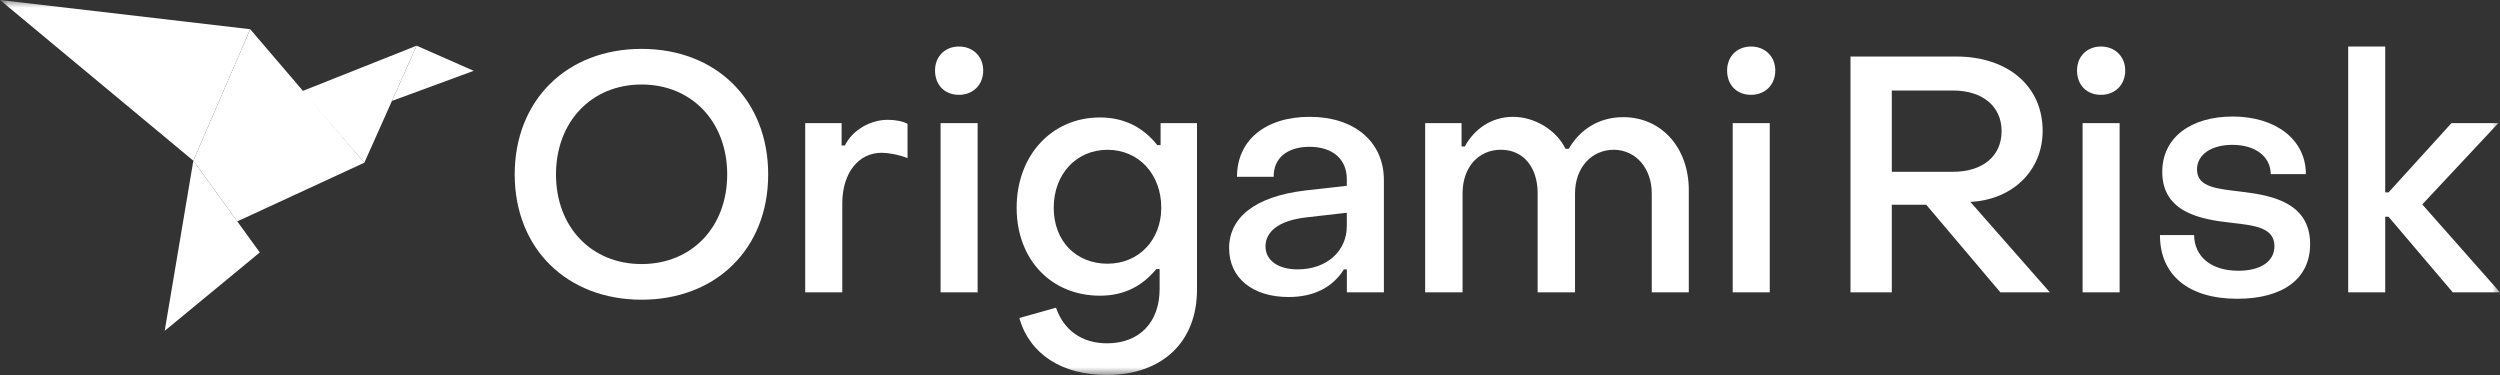 <svg width="160" height="24" viewBox="0 0 160 24" fill="none" xmlns="http://www.w3.org/2000/svg">
<rect x="0" y="0" width="160" height="24" fill="#333333" stroke="none"/>
<mask id="mask0_1_22" style="mask-type:luminance" maskUnits="userSpaceOnUse" x="0" y="0" width="160" height="24">
<path d="M160 0H0V24H160V0Z" fill="white"/>
</mask>
<g mask="url(#mask0_1_22)">
<path d="M32.941 11.164C32.941 6.411 36.278 3.128 41.062 3.128C45.847 3.128 49.164 6.411 49.164 11.164C49.164 15.918 45.828 19.181 41.062 19.181C36.297 19.181 32.941 15.92 32.941 11.164ZM46.541 11.164C46.541 7.797 44.275 5.408 41.062 5.408C37.85 5.408 35.584 7.797 35.584 11.164C35.584 14.532 37.85 16.899 41.062 16.899C44.275 16.899 46.541 14.532 46.541 11.164Z" fill="white"/>
<path d="M51.533 18.711V7.881H53.863V9.311H54.073C54.554 8.329 55.69 7.668 56.823 7.668C57.285 7.668 57.767 7.753 58.082 7.925V10.12C57.495 9.885 56.823 9.778 56.424 9.778C54.934 9.778 53.906 11.079 53.906 13.02V18.711H51.535H51.533Z" fill="white"/>
<path d="M59.842 4.514C59.842 3.617 60.471 2.978 61.373 2.978C62.275 2.978 62.926 3.617 62.926 4.514C62.926 5.41 62.296 6.069 61.373 6.069C60.45 6.069 59.842 5.429 59.842 4.514ZM60.197 18.711V7.881H62.568V18.711H60.197Z" fill="white"/>
<path d="M65.234 20.354L67.584 19.692C68.087 21.141 69.241 21.972 70.858 21.972C72.914 21.972 74.216 20.63 74.216 18.498V17.219H74.006C73.105 18.307 71.95 18.924 70.395 18.924C67.29 18.924 65.065 16.623 65.065 13.296C65.065 9.97 67.29 7.518 70.395 7.518C71.991 7.518 73.186 8.179 74.068 9.287H74.278V7.879H76.608V18.539C76.608 21.907 74.362 23.998 70.837 23.998C67.963 23.998 65.904 22.675 65.234 20.352V20.354ZM74.321 13.296C74.321 11.143 72.873 9.587 70.88 9.587C68.886 9.587 67.438 11.143 67.438 13.296C67.438 15.45 68.886 16.877 70.88 16.877C72.873 16.877 74.321 15.363 74.321 13.296Z" fill="white"/>
<path d="M78.662 15.898C78.662 13.916 80.32 12.572 83.551 12.189L86.196 11.891V11.464C86.196 10.207 85.314 9.395 83.804 9.395C82.418 9.395 81.496 10.098 81.517 11.314H79.168C79.168 8.969 80.992 7.477 83.826 7.477C86.659 7.477 88.569 9.054 88.569 11.527V18.711H86.199V17.24H86.01C85.276 18.413 84.059 19.009 82.464 19.009C80.177 19.009 78.665 17.793 78.665 15.896L78.662 15.898ZM86.196 14.469V13.616L83.594 13.914C81.727 14.127 80.992 14.895 80.992 15.77C80.992 16.644 81.77 17.24 83.048 17.24C84.916 17.24 86.196 16.068 86.196 14.469Z" fill="white"/>
<path d="M91.21 18.711V7.881H93.54V9.374H93.749C94.358 8.245 95.469 7.477 96.833 7.477C98.198 7.477 99.605 8.308 100.191 9.524H100.401C101.114 8.288 102.333 7.498 103.886 7.498C106.321 7.498 108.083 9.439 108.083 12.167V18.711H105.713V12.378C105.713 10.779 104.706 9.606 103.299 9.584C101.83 9.584 100.802 10.757 100.802 12.378V18.711H98.41V12.378C98.41 10.694 97.487 9.584 96.058 9.584C94.63 9.584 93.604 10.694 93.604 12.378V18.711H91.212H91.21Z" fill="white"/>
<path d="M110.535 4.514C110.535 3.617 111.165 2.978 112.066 2.978C112.968 2.978 113.619 3.617 113.619 4.514C113.619 5.41 112.989 6.069 112.066 6.069C111.143 6.069 110.535 5.429 110.535 4.514ZM110.893 18.711V7.881H113.264V18.711H110.893Z" fill="white"/>
<path d="M118.432 18.711V3.617H125.189C128.504 3.617 130.729 5.514 130.729 8.371C130.729 10.907 128.84 12.72 126.26 12.911H126.093L131.192 18.709H128.022L123.278 13.102H121.075V18.709H118.43L118.432 18.711ZM121.075 10.995H124.998C126.887 10.995 128.103 9.994 128.103 8.392C128.103 6.791 126.865 5.793 124.998 5.793H121.075V10.995Z" fill="white"/>
<path d="M132.93 4.514C132.93 3.617 133.56 2.978 134.461 2.978C135.363 2.978 136.014 3.617 136.014 4.514C136.014 5.41 135.384 6.069 134.461 6.069C133.538 6.069 132.93 5.429 132.93 4.514ZM133.286 18.711V7.881H135.656V18.711H133.286Z" fill="white"/>
<path d="M138.239 15.046H140.421C140.443 16.41 141.492 17.328 143.255 17.328C144.681 17.328 145.564 16.732 145.564 15.751C145.564 14.556 144.283 14.428 142.814 14.258C140.841 14.045 138.385 13.597 138.385 10.997C138.385 8.802 140.209 7.458 142.897 7.458C145.585 7.458 147.576 8.887 147.576 11.145H145.33C145.308 9.994 144.323 9.27 142.873 9.27C141.53 9.27 140.608 9.888 140.608 10.847C140.608 12.02 141.972 12.083 143.503 12.276C145.497 12.511 147.848 13.023 147.848 15.625C147.848 17.841 146.107 19.121 143.19 19.121C140.064 19.121 138.237 17.607 138.237 15.048L138.239 15.046Z" fill="white"/>
<path d="M150.284 18.711V2.978H152.654V12.315H152.864L156.893 7.881H159.893L155.025 13.083L160 18.711H156.978L152.864 13.87H152.654V18.711H150.284Z" fill="white"/>
<path d="M26.664 2.924L23.318 10.413L19.345 5.832L26.664 2.924Z" fill="white"/>
<path d="M12.374 10.285L16.626 16.157L10.54 21.175L12.374 10.285Z" fill="white"/>
<path d="M16.015 1.87L0 0L12.373 10.285L16.015 1.87Z" fill="white"/>
<path d="M30.318 4.533L26.664 2.924L25.085 6.459L30.318 4.533Z" fill="white"/>
<path d="M23.318 10.413L16.015 1.871L12.373 10.285L15.185 14.169L23.318 10.413Z" fill="white"/>
</g>
</svg>
